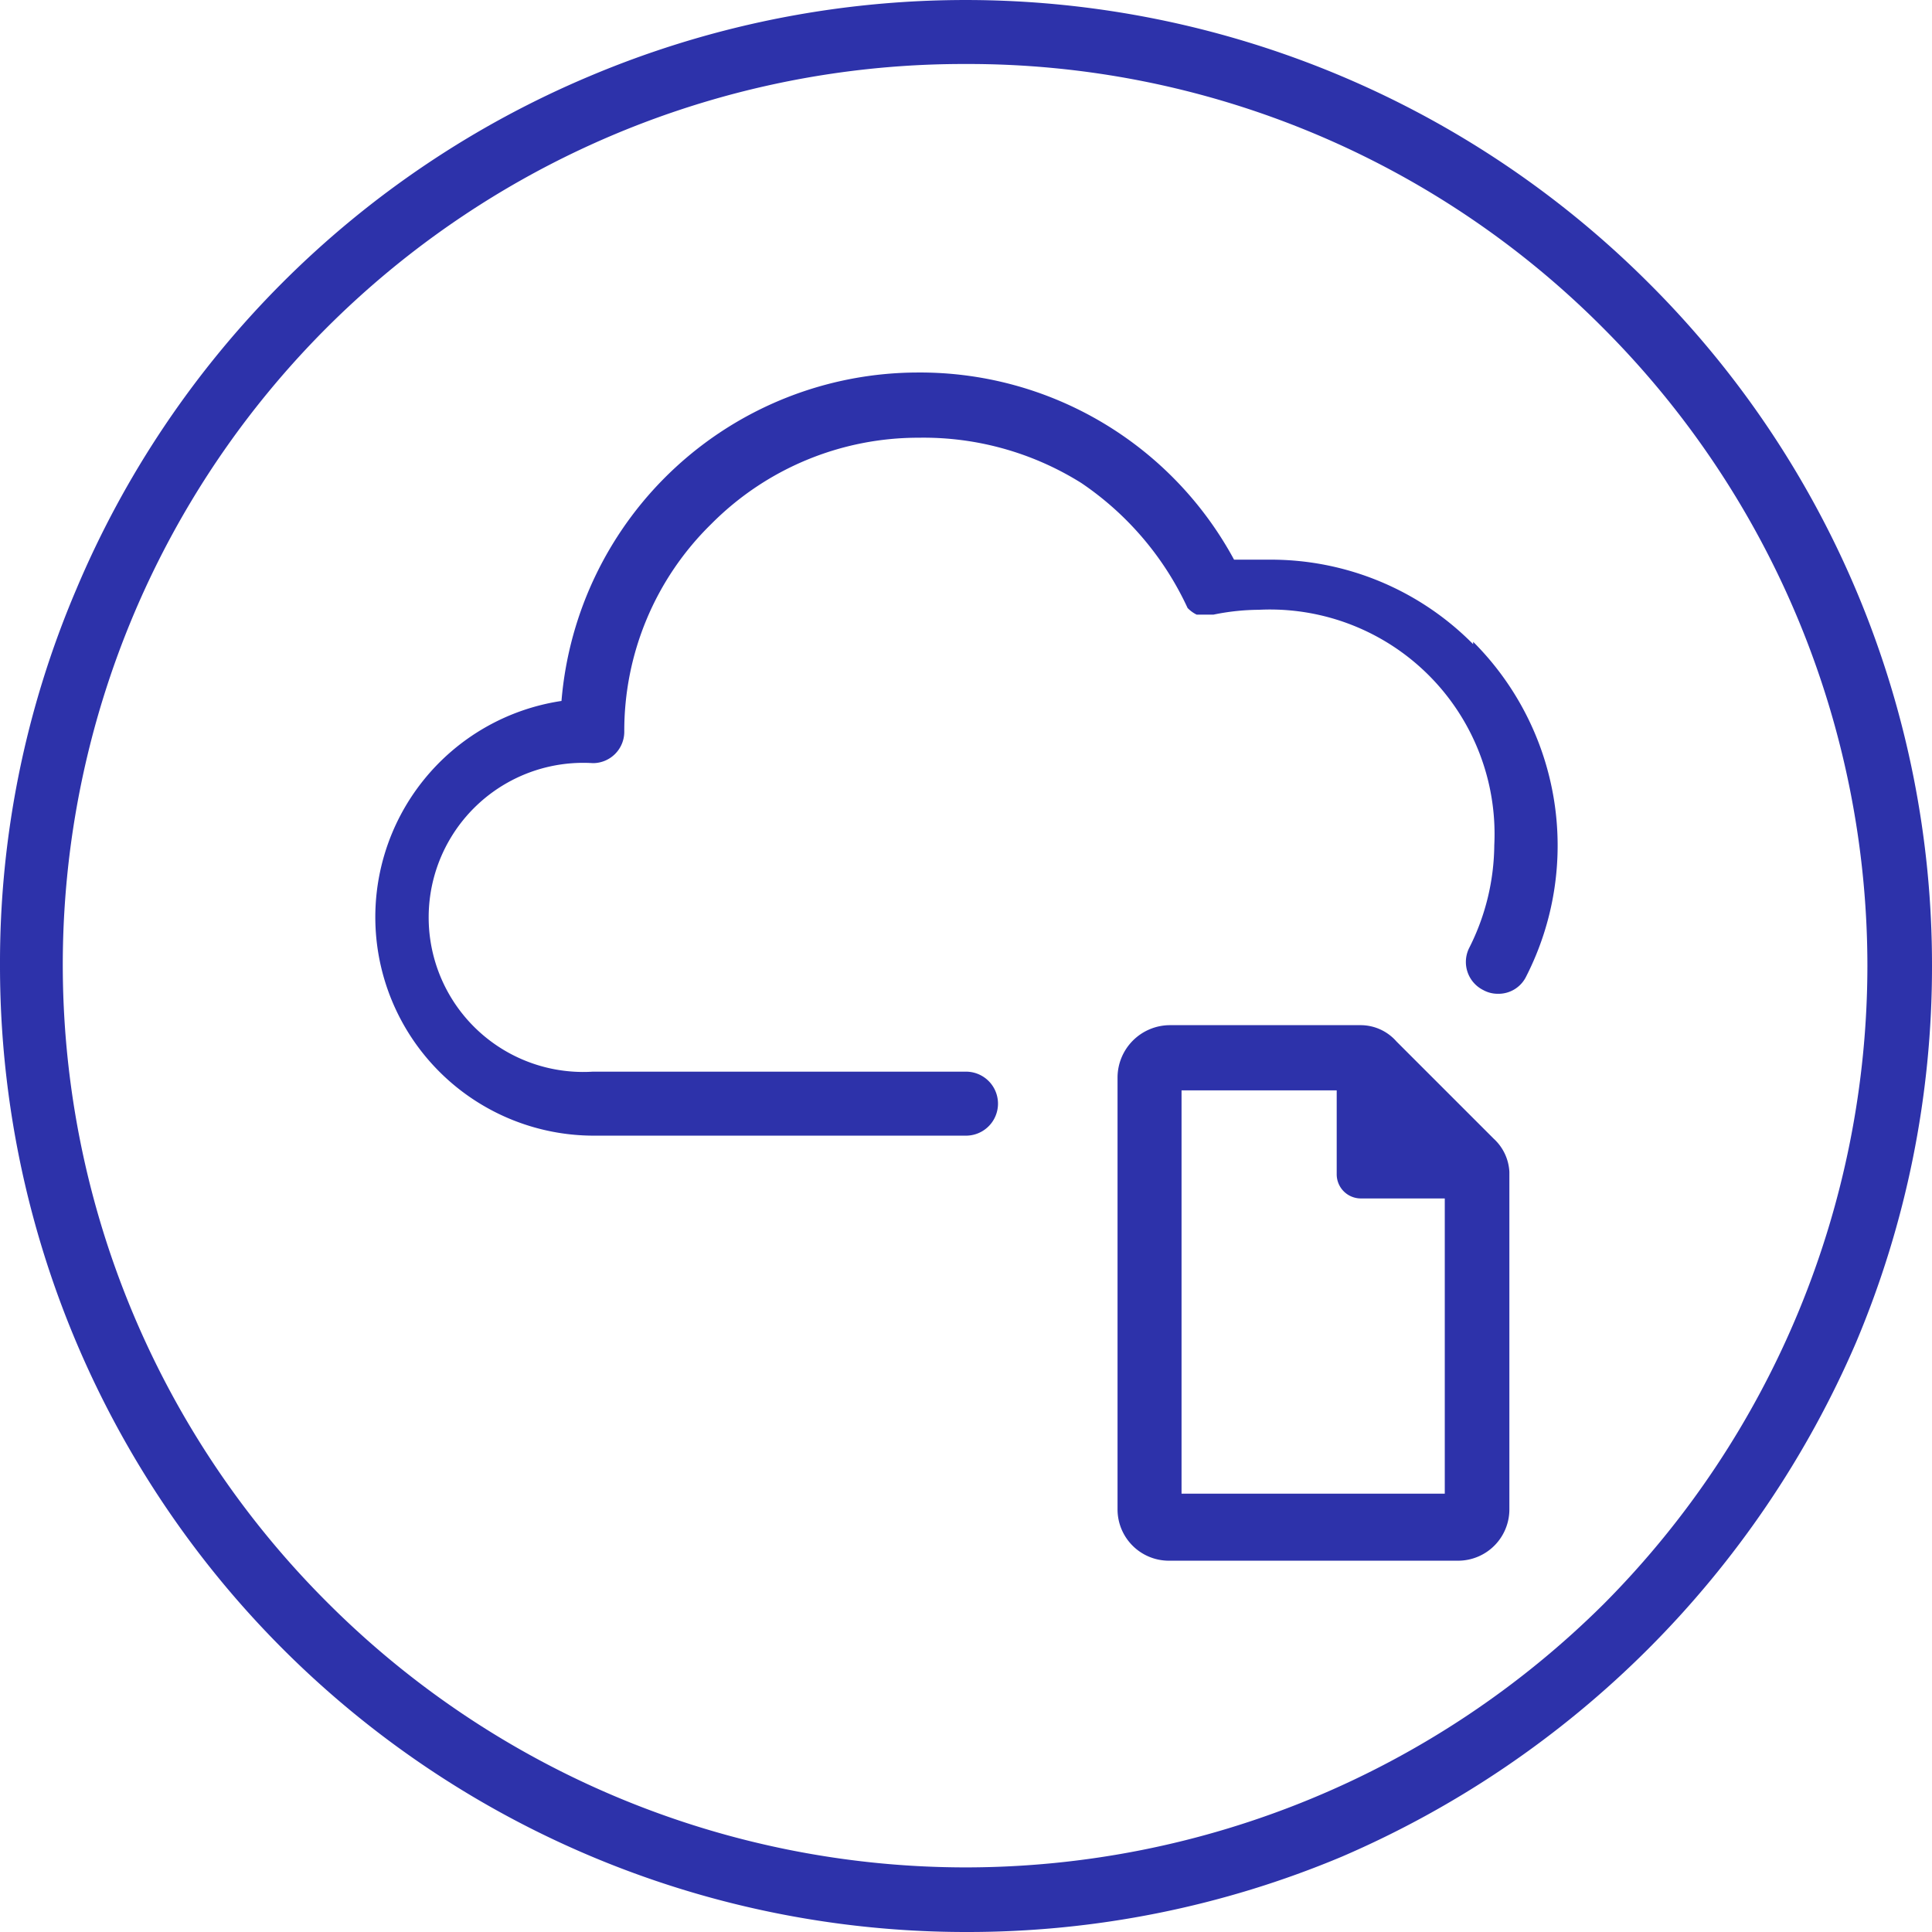 <svg xmlns="http://www.w3.org/2000/svg" viewBox="0 0 32 32">
  <defs>
    <style>
      .svg-accent {
        fill: #2d32aa;
        fill-rule: evenodd;
      }
    </style>
  </defs>
  <g>
    <path class="svg-accent" d="M16,32A16,16,0,0,1,0,16,15.75,15.75,0,0,1,1.26,9.77,15.92,15.92,0,0,1,9.77,1.26,16,16,0,0,1,27.3,4.68,15.93,15.93,0,0,1,32,16a16,16,0,0,1-1.26,6.24,16.28,16.28,0,0,1-8.51,8.51A16,16,0,0,1,16,32ZM16,1.06A14.92,14.92,0,0,0,5.44,26.56,14.95,14.95,0,0,0,16,30.93a15,15,0,0,0,10.57-4.37A15,15,0,0,0,30.93,16,14.95,14.95,0,0,0,26.56,5.44,14.83,14.83,0,0,0,16,1.06Z"/>
    <path class="svg-accent" d="M24.74,18.86l-1.61-1.61a.79.79,0,0,0-.59-.27H19.37a.87.87,0,0,0-.86.86V25a.85.85,0,0,0,.86.85h4.78A.85.85,0,0,0,25,25V19.41a.8.8,0,0,0-.26-.55Zm-5.17,5.88V18.06h2.57v1.39a.4.4,0,0,0,.4.4h1.39v4.89Z"/>
    <path class="svg-accent" d="M24.4,10.67A4.71,4.71,0,0,0,21,9.27c-.19,0-.38,0-.56,0a5.91,5.91,0,0,0-5.24-3.1A5.93,5.93,0,0,0,9.3,11.61a3.62,3.62,0,0,0,.52,7.2H16a.53.53,0,1,0,0-1.06H9.82a2.56,2.56,0,1,1,0-5.11.52.52,0,0,0,.52-.52,4.79,4.79,0,0,1,1.44-3.44,4.83,4.83,0,0,1,3.44-1.43A4.92,4.92,0,0,1,17.91,8a5.06,5.06,0,0,1,1.76,2.07h0v0h0v0h0v0a0,0,0,0,1,0,0h0l0,0h0a.53.53,0,0,0,.15.11h0s0,0,0,0h0v0h.15s.08,0,.13,0a3.82,3.82,0,0,1,.75-.08A3.72,3.72,0,0,1,24.75,14a3.83,3.83,0,0,1-.41,1.69.52.52,0,0,0,.23.71.49.49,0,0,0,.23.06.51.51,0,0,0,.48-.29,4.77,4.77,0,0,0-.88-5.54Z"/>
  </g>
</svg>
